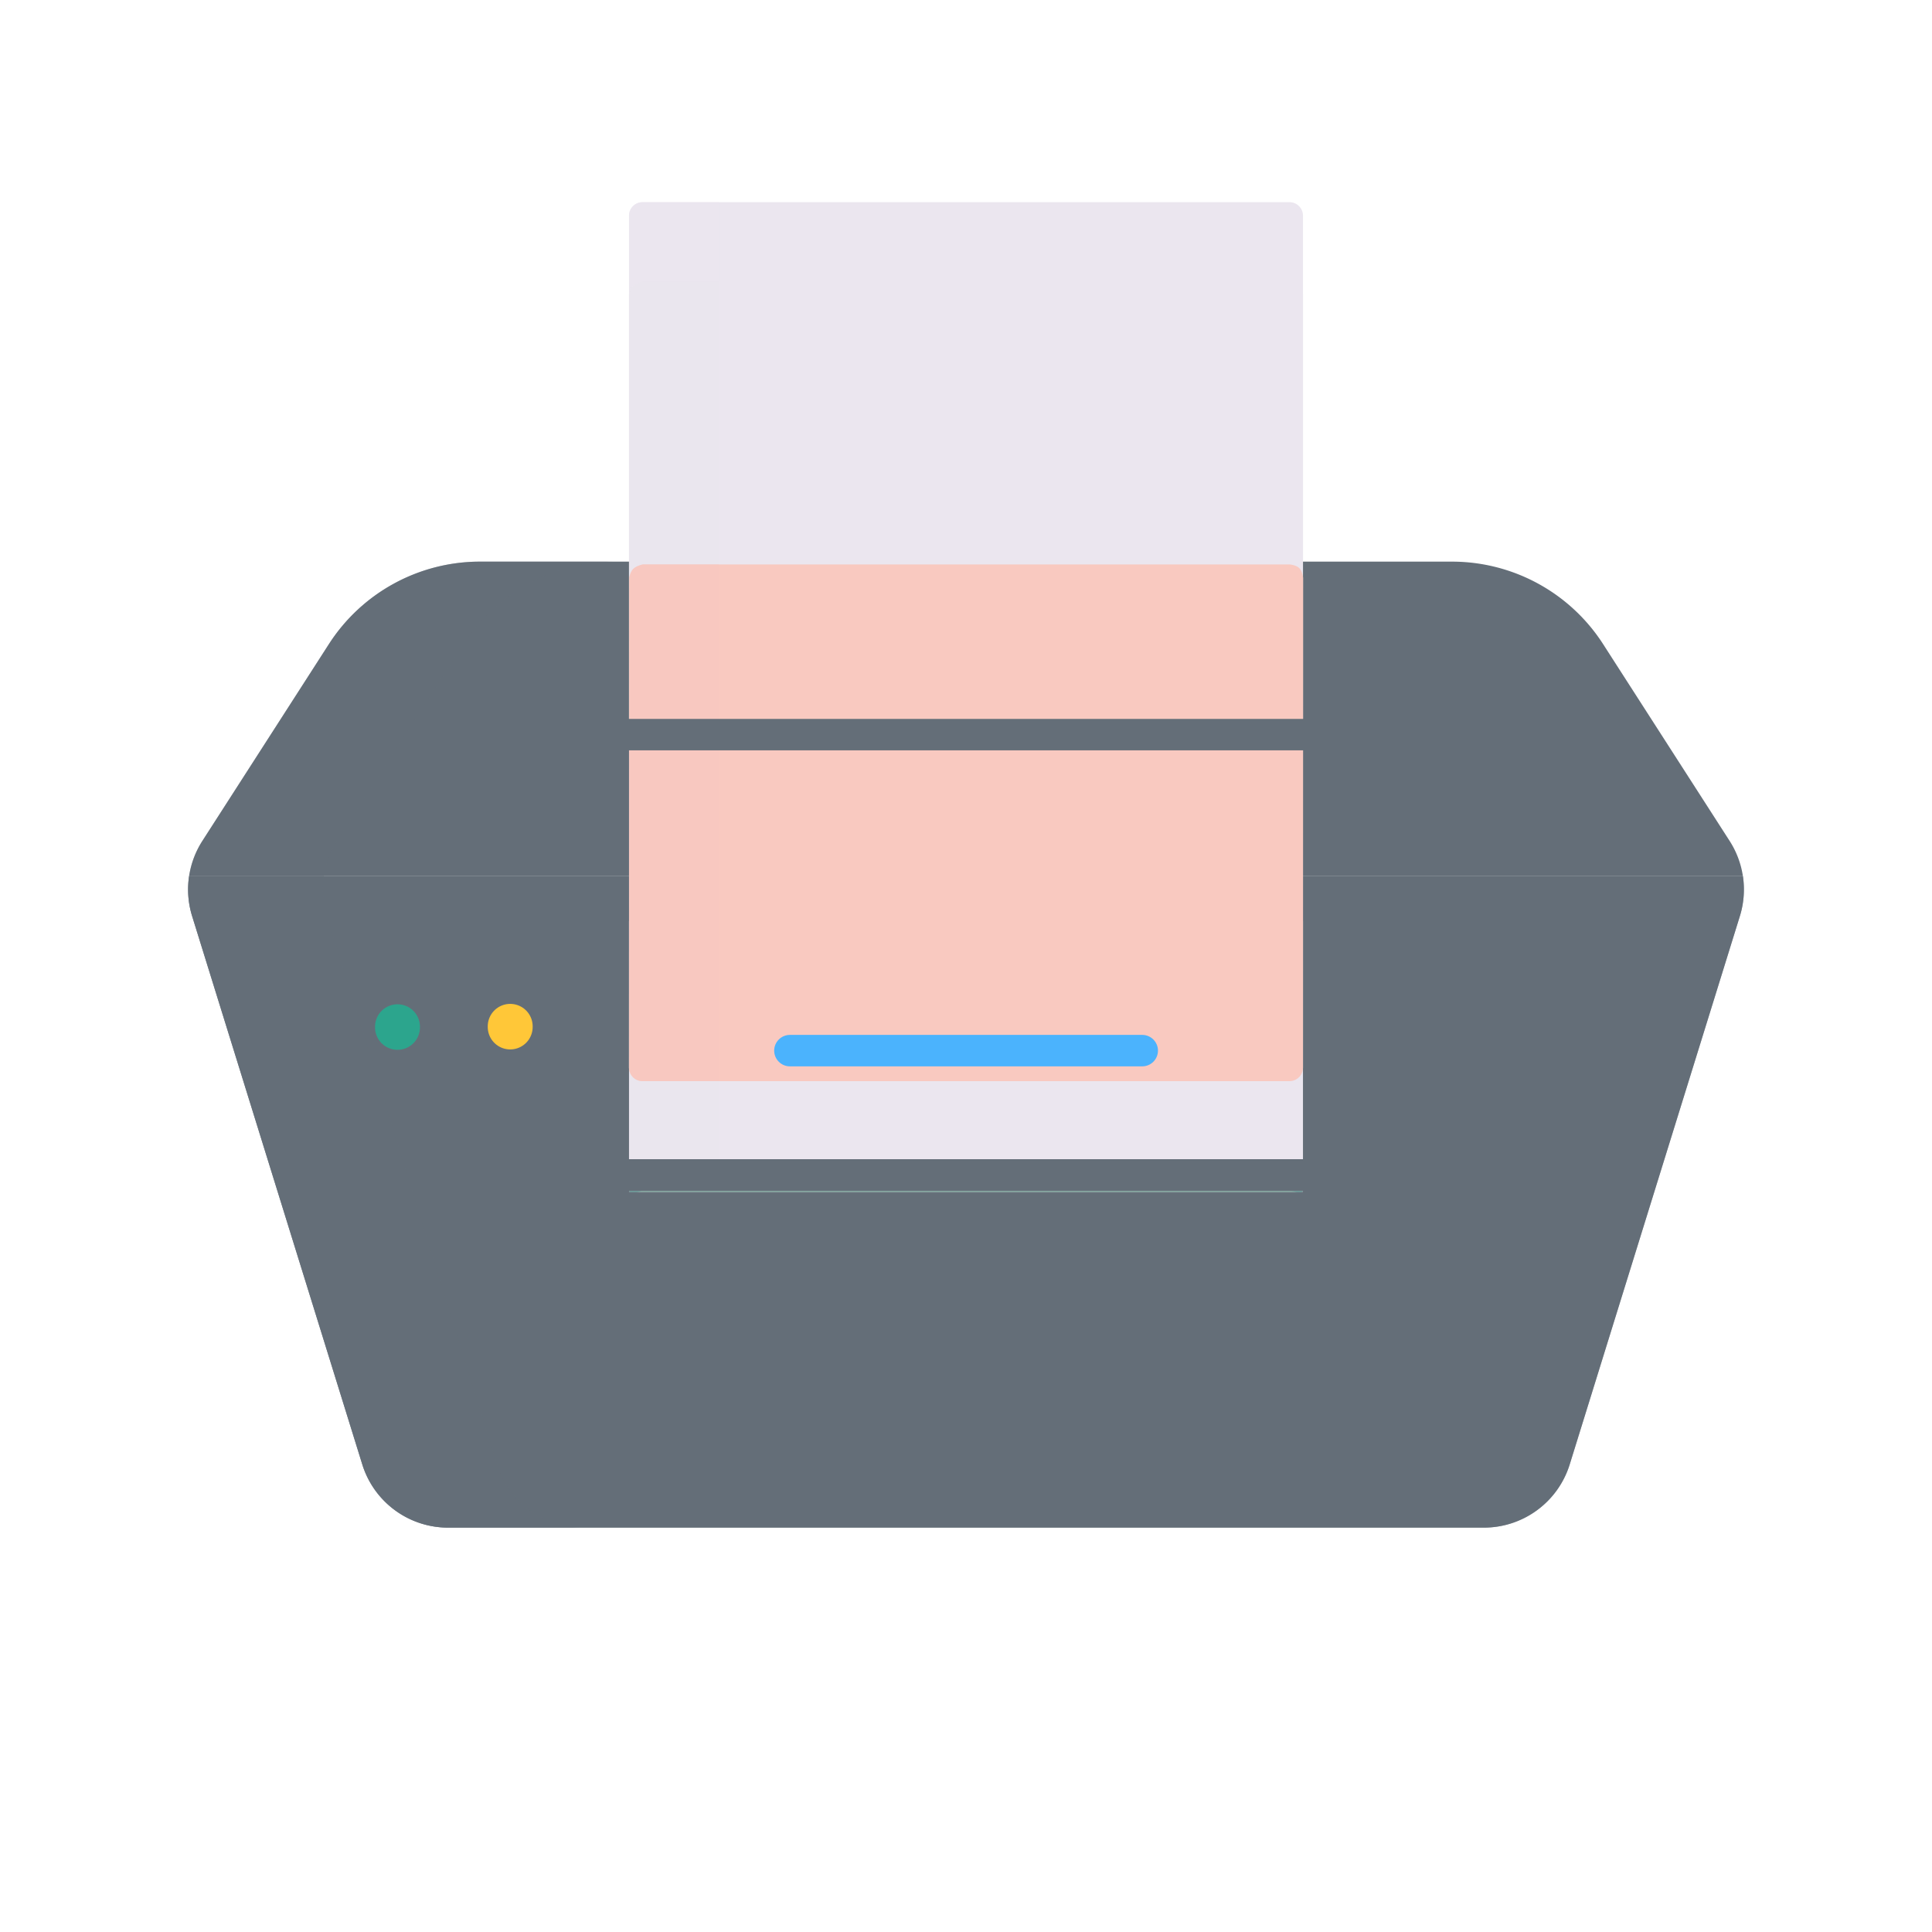 <svg xmlns="http://www.w3.org/2000/svg" width="430" height="430" style="width:100%;height:100%;transform:translate3d(0,0,0);content-visibility:visible" viewBox="0 0 430 430"><defs><filter id="a" width="100%" height="100%" x="0%" y="0%" filterUnits="objectBoundingBox"><feComponentTransfer in="SourceGraphic"><feFuncA tableValues="1.0 0.0" type="table"/></feComponentTransfer></filter><filter id="c" width="100%" height="100%" x="0%" y="0%" filterUnits="objectBoundingBox"><feComponentTransfer in="SourceGraphic"><feFuncA tableValues="1.0 0.0" type="table"/></feComponentTransfer></filter><filter id="e" width="100%" height="100%" x="0%" y="0%" filterUnits="objectBoundingBox"><feComponentTransfer in="SourceGraphic"><feFuncA tableValues="1.0 0.0" type="table"/></feComponentTransfer></filter><filter id="g" width="100%" height="100%" x="0%" y="0%" filterUnits="objectBoundingBox"><feComponentTransfer in="SourceGraphic"><feFuncA tableValues="1.0 0.0" type="table"/></feComponentTransfer></filter><filter id="i" width="100%" height="100%" x="0%" y="0%" filterUnits="objectBoundingBox"><feComponentTransfer in="SourceGraphic"><feFuncA tableValues="1.0 0.0" type="table"/></feComponentTransfer></filter><filter id="k" width="100%" height="100%" x="0%" y="0%" filterUnits="objectBoundingBox"><feComponentTransfer in="SourceGraphic"><feFuncA tableValues="1.0 0.0" type="table"/></feComponentTransfer></filter><filter id="m" width="100%" height="100%" x="0%" y="0%" filterUnits="objectBoundingBox"><feComponentTransfer in="SourceGraphic"><feFuncA tableValues="1.0 0.0" type="table"/></feComponentTransfer></filter><filter id="o" width="100%" height="100%" x="0%" y="0%" filterUnits="objectBoundingBox"><feComponentTransfer in="SourceGraphic"><feFuncA tableValues="1.0 0.0" type="table"/></feComponentTransfer></filter><filter id="q" width="100%" height="100%" x="0%" y="0%" filterUnits="objectBoundingBox"><feComponentTransfer in="SourceGraphic"><feFuncA tableValues="1.0 0.0" type="table"/></feComponentTransfer></filter><filter id="s" width="100%" height="100%" x="0%" y="0%" filterUnits="objectBoundingBox"><feComponentTransfer in="SourceGraphic"><feFuncA tableValues="1.0 0.0" type="table"/></feComponentTransfer></filter><mask id="G" mask-type="alpha"><g filter="url(#a)"><path fill="#fff" d="M0 0h430v430H0z" opacity="0"/><use xmlns:ns1="http://www.w3.org/1999/xlink" ns1:href="#b"/></g></mask><mask id="E" mask-type="alpha"><g filter="url(#c)"><path fill="#fff" d="M0 0h430v430H0z" opacity="0"/><use xmlns:ns2="http://www.w3.org/1999/xlink" ns2:href="#d"/></g></mask><mask id="F" mask-type="alpha"><g filter="url(#e)"><path fill="#fff" d="M0 0h430v430H0z" opacity="0"/><use xmlns:ns3="http://www.w3.org/1999/xlink" ns3:href="#f"/></g></mask><mask id="C" mask-type="alpha"><g filter="url(#g)"><path fill="#fff" d="M0 0h430v430H0z" opacity="0"/><use xmlns:ns4="http://www.w3.org/1999/xlink" ns4:href="#h"/></g></mask><mask id="B" mask-type="alpha"><g filter="url(#i)"><path fill="#fff" d="M0 0h430v430H0z" opacity="0"/><use xmlns:ns5="http://www.w3.org/1999/xlink" ns5:href="#j"/></g></mask><mask id="A" mask-type="alpha"><g filter="url(#k)"><path fill="#fff" d="M0 0h430v430H0z" opacity="0"/><use xmlns:ns6="http://www.w3.org/1999/xlink" ns6:href="#l"/></g></mask><mask id="z" mask-type="alpha"><g filter="url(#m)"><path fill="#fff" d="M0 0h430v430H0z" opacity="0"/><use xmlns:ns7="http://www.w3.org/1999/xlink" ns7:href="#n"/></g></mask><mask id="y" mask-type="alpha"><g filter="url(#o)"><path fill="#fff" d="M0 0h430v430H0z" opacity="0"/><use xmlns:ns8="http://www.w3.org/1999/xlink" ns8:href="#p"/></g></mask><mask id="x" mask-type="alpha"><g filter="url(#q)"><path fill="#fff" d="M0 0h430v430H0z" opacity="0"/><use xmlns:ns9="http://www.w3.org/1999/xlink" ns9:href="#r"/></g></mask><mask id="w" mask-type="alpha"><g filter="url(#s)"><path fill="#fff" d="M0 0h430v430H0z" opacity="0"/><use xmlns:ns10="http://www.w3.org/1999/xlink" ns10:href="#t"/></g></mask><g id="b" style="display:none"><path/><path fill-opacity="0"/></g><g id="f" style="display:none"><path/><path fill-opacity="0"/></g><g id="h" style="display:block"><path fill="#08A88A" d="M319.188-.774V265H105V-.774z"/><path fill-opacity="0" stroke="red" stroke-width="0" d="M319.188-.774V265H105V-.774z"/></g><g id="j" style="display:block"><path fill="#08A88A" d="M319.188-.774V265H105V-.774z"/><path fill-opacity="0" stroke="#121331" stroke-width="0" d="M319.188-.774V265H105V-.774z"/></g><g id="l" style="display:block"><path fill="#08A88A" d="M319.188-.774V265H105V-.774z"/><path fill-opacity="0" stroke="#121331" stroke-width="0" d="M319.188-.774V265H105V-.774z"/></g><g id="n" style="display:block"><path fill="#08A88A" d="M319.188-.774V265H105V-.774z"/><path fill-opacity="0" stroke="#121331" stroke-width="0" d="M319.188-.774V265H105V-.774z"/></g><g id="p" style="display:block"><path fill="#08A88A" d="M319.188-.774V265H105V-.774z"/><path fill-opacity="0" stroke="#121331" stroke-width="0" d="M319.188-.774V265H105V-.774z"/></g><g id="r" style="display:block"><path fill="#08A88A" d="M319.188-.774V265H105V-.774z"/><path fill-opacity="0" stroke="#121331" stroke-width="0" d="M319.188-.774V265H105V-.774z"/></g><g id="t" style="display:block"><path fill="#08A88A" d="M319.188-.774V265H105V-.774z"/><path fill-opacity="0" stroke="#121331" stroke-width="0" d="M319.188-.774V265H105V-.774z"/></g><clipPath id="u"><path d="M0 0h430v430H0z"/></clipPath><clipPath id="D"><path d="M0 0h430v430H0z"/></clipPath><clipPath id="v"><path d="M0 0h430v430H0z"/></clipPath><path id="d" fill-opacity="0" stroke-linecap="round" class="primary" style="mix-blend-mode:multiply;display:none"/></defs><g clip-path="url(#u)"><g clip-path="url(#v)" style="display:block"><path fill="#646E78" d="m172.237-63.598-37.87 122.026A20 20 0 0 1 115.266 72.5h-230.532a20 20 0 0 1-19.101-14.072l-37.87-122.026a20 20 0 0 1-.677-8.902h345.828a20 20 0 0 1-.677 8.902" class="primary" style="display:block" transform="translate(215 267.5)"/><g opacity=".6" style="mix-blend-mode:multiply;display:block"><path fill="#646E78" d="m387.237 203.902-37.87 122.026A20 20 0 0 1 330.266 340H99.734a20 20 0 0 1-19.101-14.072l-37.87-122.026a20 20 0 0 1-.677-8.902h345.828a20 20 0 0 1-.677 8.902" class="primary" opacity="1"/></g><path fill="#646E78" d="m169.959 27.159-28.15-43.789A40 40 0 0 0 108.162-35h-216.324a40 40 0 0 0-33.647 18.37l-28.151 43.789A20 20 0 0 0-172.914 35h345.828a20 20 0 0 0-2.955-7.841" class="primary" style="display:block" transform="translate(215 160)"/><g opacity=".4" style="mix-blend-mode:multiply;display:block"><path fill="#646E78" d="M99.734 340h30a20 20 0 0 1-19.101-14.072l-37.87-122.026a20 20 0 0 1 2.278-16.743l28.15-43.789A40 40 0 0 1 136.838 125h-30a40 40 0 0 0-33.647 18.37l-28.15 43.789a19.99 19.99 0 0 0-2.278 16.743l37.87 122.026A20 20 0 0 0 99.734 340" class="primary" opacity="1"/></g><g fill="#EBE6EF" mask="url(#w)" style="display:block"><path d="M289.156 202.829c.703.711.844 2.172.844 2.172v172a3 3 0 0 1-3 3H143a3 3 0 0 1-3-3V205.017s.222-1.327.938-2.032c.727-.716 2.124-.984 2.124-.984h143.969s1.429.125 2.125.828" class="tertiary"/><path d="M10-120.5v178H-7a3 3 0 0 1-3-3v-171.984s.164-1.289.875-2 2.141-1.016 2.141-1.016z" class="tertiary" opacity=".5" style="mix-blend-mode:multiply" transform="translate(150 322.501)"/></g><g fill="#F9C9C0" mask="url(#x)" style="display:block"><path d="M289.188 265.829c.703.711.843 2.172.843 2.172l-.031 109a3 3 0 0 1-3 3H143a3 3 0 0 1-3-3l.031-108.984s.222-1.327.938-2.032c.727-.716 2.125-.984 2.125-.984h143.968s1.43.125 2.126.828" class="quaternary"/><path d="M10.031-57.5 10 57.5H-7a3 3 0 0 1-3-3l.031-108.984s.164-1.289.875-2S-6.953-57.5-6.953-57.5z" class="quaternary" opacity=".5" style="mix-blend-mode:multiply" transform="translate(150 322.501)"/></g><path fill="#EBE6EF" d="M-72-57.5H72a3 3 0 0 1 3 3v112H-75v-112a3 3 0 0 1 3-3" class="tertiary" style="display:block" transform="translate(215 102.5)"/><g opacity=".5" style="mix-blend-mode:multiply;display:block"><path fill="#EBE6EF" d="M143 45h17v115h-20V48a3 3 0 0 1 3-3" class="tertiary" opacity="1"/></g><path fill="none" stroke="#2CA58D" stroke-linecap="round" stroke-linejoin="round" stroke-width="10" d="M-126.719-3.783v-.137" class="secondary" style="display:block" transform="translate(215.188 232.438)"/><path fill="none" stroke="#FFC738" stroke-linecap="round" stroke-linejoin="round" stroke-width="10" d="M-101.446-3.932v-.137" class="septenary" style="display:block" transform="translate(215 232.5)"/><g mask="url(#y)" style="display:block"><path fill="#2CA58D" d="M168.529 306.415c1.192 1.731 3.75 1.731 4.942 0L202 265.001h-62z" class="secondary"/><g opacity=".5" style="mix-blend-mode:multiply"><path fill="#2CA58D" d="M168.529 306.415c1.192 1.731 3.75 1.731 4.942 0L202 265.001h-62z" class="secondary" opacity="1"/></g><g opacity=".5" style="mix-blend-mode:multiply"><path fill="#2CA58D" d="M140 265.001h20v29.032z" class="secondary" opacity="1"/></g><path fill="#2CA58D" d="M232.528 341.405c1.192 1.734 3.752 1.734 4.944 0L290 265.001H180z" class="secondary"/><path fill="#F24C00" d="M186 327.501c9.658 0 17.5 7.842 17.5 17.5s-7.842 17.5-17.5 17.5-17.5-7.842-17.5-17.5 7.842-17.5 17.5-17.5" class="quinary"/><path fill="#F24C00" d="M13.869 11.638q.722 0 1.429-.058a17.46 17.46 0 0 1-13.096 5.891c-9.665 0-17.5-7.835-17.5-17.5 0-9.184 7.075-16.715 16.072-17.442A17.43 17.43 0 0 0-3.631-5.862c0 9.665 7.835 17.5 17.5 17.5" class="quinary" style="mix-blend-mode:multiply" transform="translate(183.798 345.03)"/></g><g fill="#EBE6EF" mask="url(#z)" style="display:block"><path d="M289.156 63.454c.703.711.844 2.172.844 2.172v172a3 3 0 0 1-3 3H143a3 3 0 0 1-3-3V65.642s.222-1.327.938-2.032c.727-.716 2.124-.984 2.124-.984h143.969s1.429.125 2.125.828" class="tertiary"/><path d="M10-120.5v178H-7a3 3 0 0 1-3-3v-171.984s.164-1.289.875-2 2.141-1.016 2.141-1.016z" class="tertiary" opacity=".5" style="mix-blend-mode:multiply" transform="translate(150 183.126)"/></g><g fill="#F9C9C0" mask="url(#A)" style="display:block"><path d="M289.188 126.454c.703.711.843 2.172.843 2.172l-.031 109a3 3 0 0 1-3 3H143a3 3 0 0 1-3-3l.031-108.984s.222-1.327.938-2.032c.727-.716 2.125-.984 2.125-.984h143.968s1.43.125 2.126.828" class="quaternary"/><path d="M10.031-57.5 10 57.5H-7a3 3 0 0 1-3-3l.031-108.984s.164-1.289.875-2S-6.953-57.5-6.953-57.5z" class="quaternary" opacity=".5" style="mix-blend-mode:multiply" transform="translate(150 183.126)"/></g><g mask="url(#B)" style="display:none"><path class="secondary"/><path class="secondary" style="mix-blend-mode:multiply"/><path class="secondary" style="mix-blend-mode:multiply"/><path class="secondary"/><path class="quinary"/><path class="quinary" style="mix-blend-mode:multiply"/></g><path fill="none" stroke="#646E78" stroke-linecap="round" stroke-width="7" d="M90-3.5H-90" class="primary" style="mix-blend-mode:multiply;display:block" transform="translate(214.5 265)"/><path fill="none" stroke="#646E78" stroke-linecap="round" stroke-width="7" d="M90 0H-90" class="primary" style="mix-blend-mode:multiply;display:block" transform="translate(215 163.5)"/><path fill="none" class="tertiary" style="mix-blend-mode:multiply;display:none"/><path fill="none" stroke="#646E78" stroke-linecap="round" stroke-width="7" d="M90-3.5H-90" class="primary" style="mix-blend-mode:multiply;display:block" transform="translate(214.5 265)"/><g fill="none" mask="url(#C)" style="display:block"><path d="m140 264.799 31 45 19.989-29.016L235 344.799l55-80m-99.011 15.984L202 264.799m-21 95c8.284 0 15-6.716 15-15s-6.716-15-15-15-15 6.716-15 15 6.716 15 15 15" class="senary"/><path d="M289.548 202.038H140l.242 177.665H289.79z" class="senary"/><path stroke="#4BB3FD" stroke-linecap="round" stroke-linejoin="round" stroke-width="7" d="M254.225 233.834h-78.418" class="senary"/><path d="M289.225 264.201H140.807" class="senary"/></g></g><g clip-path="url(#D)" style="display:none"><path fill="none" class="primary" style="display:none"/><g style="display:none"><path class="primary"/><path class="primary" style="mix-blend-mode:multiply"/><path class="primary"/><path class="primary" style="mix-blend-mode:multiply"/></g><g mask="url(#E)" style="display:none"><path class="tertiary"/><path class="tertiary" style="mix-blend-mode:multiply"/></g><g fill="none" style="display:none"><path class="septenary"/><path class="secondary"/></g><g mask="url(#F)" style="display:none"><path class="quaternary"/><path class="quaternary" style="mix-blend-mode:multiply"/></g><g mask="url(#G)" style="display:none"><path class="secondary"/><path class="secondary" style="mix-blend-mode:multiply"/><path class="secondary" style="mix-blend-mode:multiply"/><path class="secondary"/><path class="quinary"/><path class="quinary" style="mix-blend-mode:multiply"/></g><path fill="none" class="primary" style="mix-blend-mode:multiply;display:none"/><path fill="none" class="primary" style="mix-blend-mode:multiply;display:none"/><path fill="none" class="tertiary" style="mix-blend-mode:multiply;display:none"/></g></g></svg>